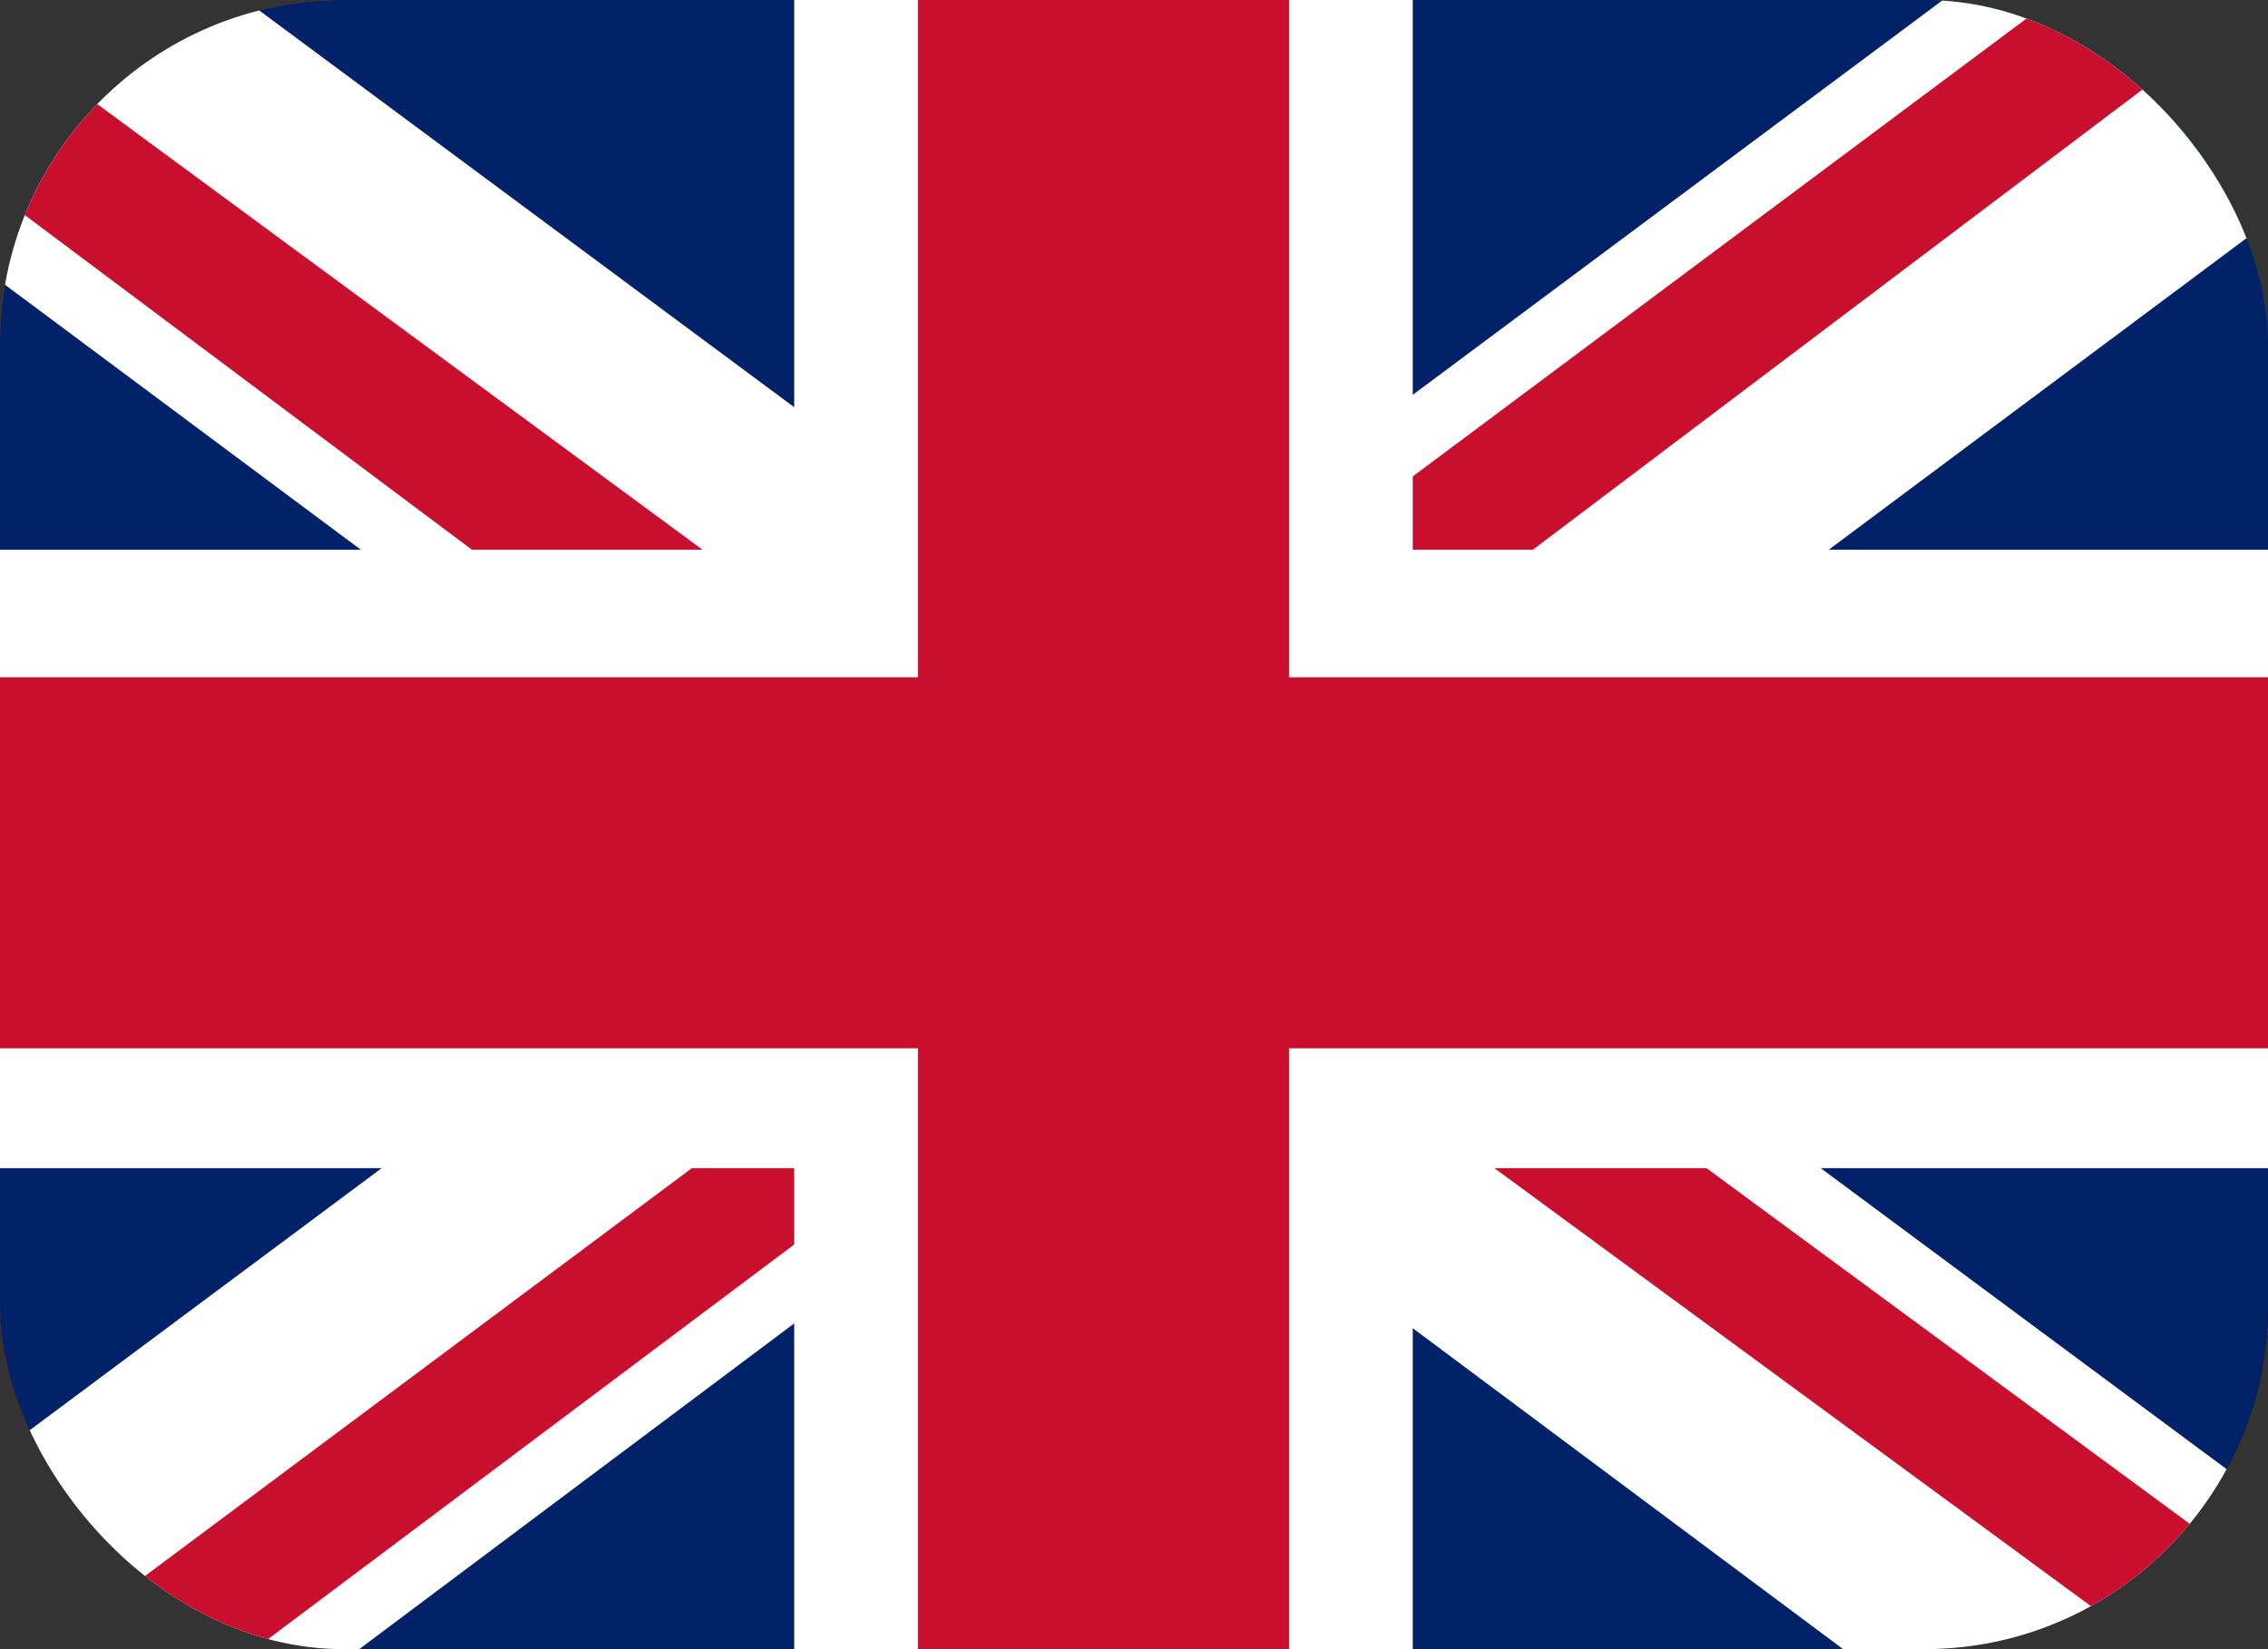 <svg width="33" height="24" viewBox="0 0 33 24" fill="none" xmlns="http://www.w3.org/2000/svg">
<rect x="0" y="0" width="33" height="24" fill="#333333" stroke="none"/>
<g clip-path="url(#clip0_342_1413)">
<path d="M0 0H33V8H0V0Z" fill="#00732F"/>
<path d="M0 8H33V16H0V8Z" fill="white"/>
<path d="M0 16H33V24H0V16Z" fill="#000001"/>
<path d="M0 0H11.344V24H0V0Z" fill="#FF0000"/>
<path d="M-2 -1H34V26H-2V-1Z" fill="#012169"/>
<path d="M2.219 -1L15.944 9.181L29.613 -1H34V2.487L20.5 12.556L34 22.569V26H29.5L16 15.931L2.556 26H-2V22.625L11.444 12.613L-2 2.6V-1H2.219Z" fill="white"/>
<path d="M21.85 14.806L34 23.75V26L18.756 14.806H21.85ZM11.5 15.931L11.838 17.9L1.038 26H-2L11.5 15.931ZM34 -1V-0.831L19.994 9.744L20.106 7.269L31.188 -1H34ZM-2 -1L11.444 8.9H8.069L-2 1.363V-1Z" fill="#C8102E"/>
<path d="M11.556 -1V26H20.556V-1H11.556ZM-2 8V17H34V8H-2Z" fill="white"/>
<path d="M-2 9.856V15.256H34V9.856H-2ZM13.356 -1V26H18.756V-1H13.356Z" fill="#C8102E"/>
</g>
<defs>
<clipPath id="clip0_342_1413">
<rect width="33" height="24" rx="5" fill="white"/>
</clipPath>
</defs>
</svg>
